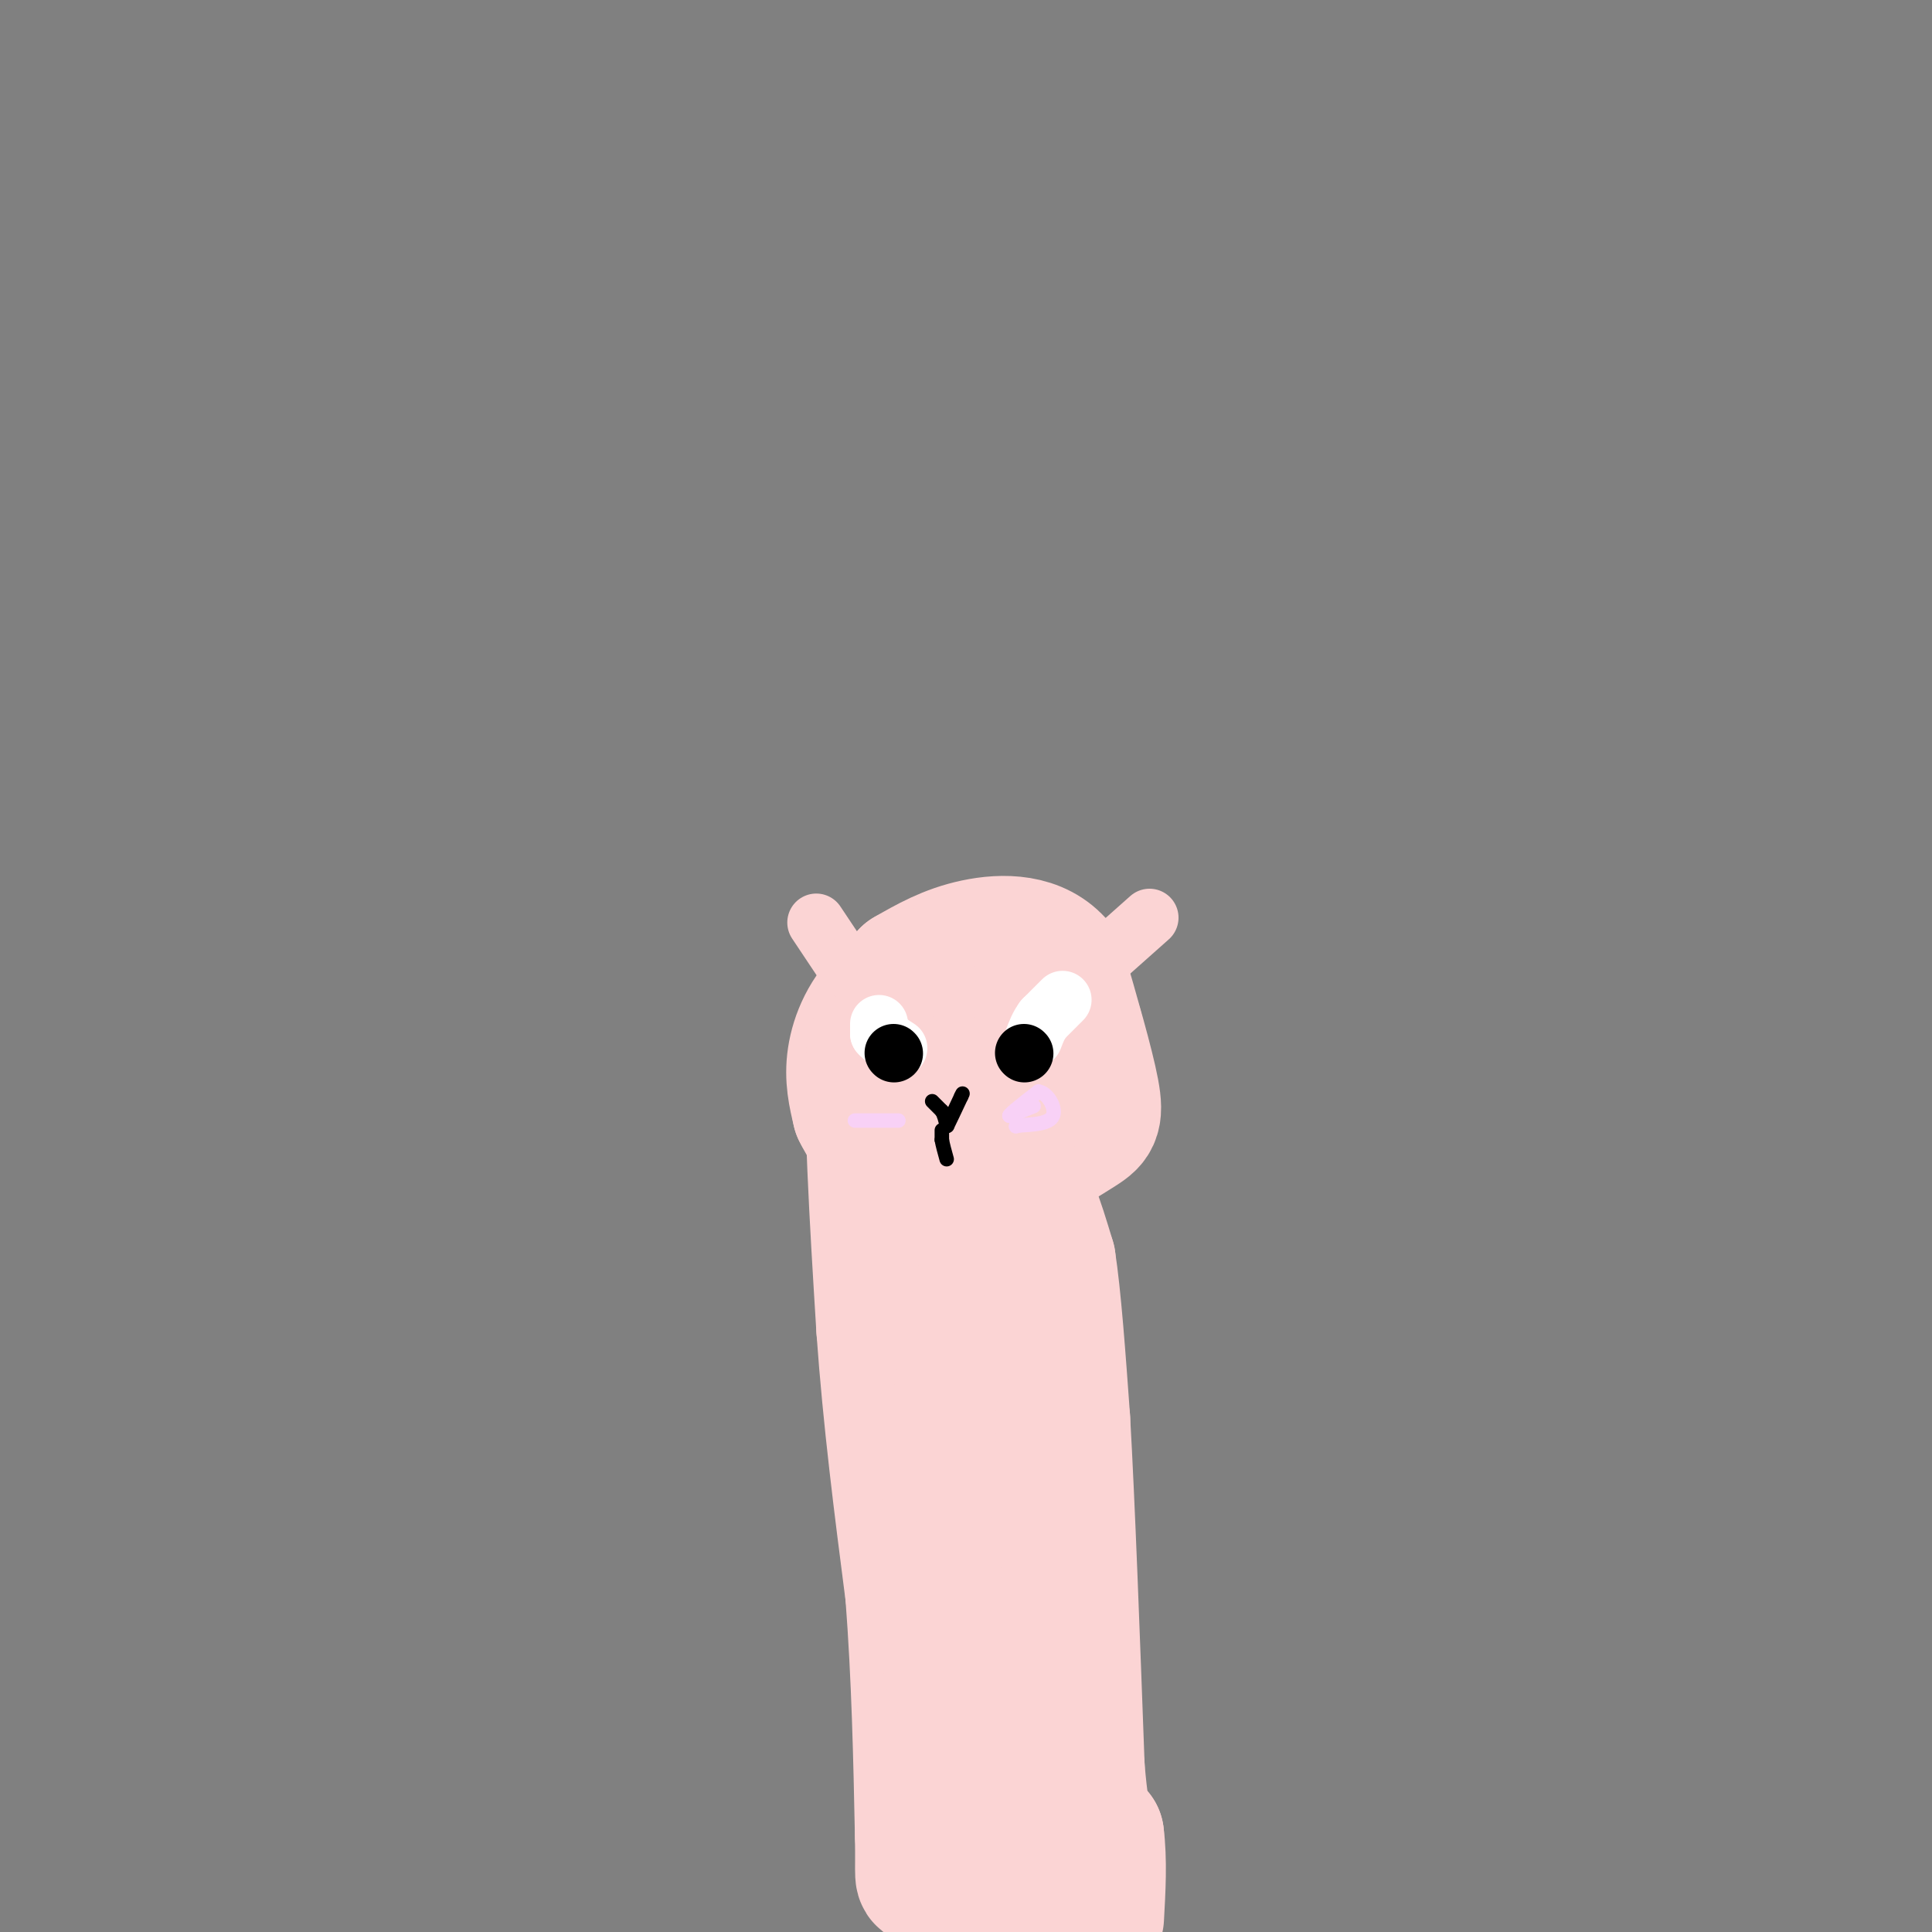 <svg viewBox='0 0 400 400' version='1.1' xmlns='http://www.w3.org/2000/svg' xmlns:xlink='http://www.w3.org/1999/xlink'><rect x="0" y="0" width="400" height="400" fill="#808080" stroke="none"/><g fill='none' stroke='#FBD4D4' stroke-width='28' stroke-linecap='round' stroke-linejoin='round'><path d='M202,212c-4.500,-2.250 -9.000,-4.500 -12,-4c-3.000,0.500 -4.500,3.750 -6,7'/><path d='M184,215c-0.278,3.797 2.029,9.791 5,14c2.971,4.209 6.608,6.633 10,8c3.392,1.367 6.541,1.676 10,0c3.459,-1.676 7.230,-5.338 11,-9'/><path d='M220,228c2.405,-3.440 2.917,-7.542 3,-11c0.083,-3.458 -0.262,-6.274 -4,-9c-3.738,-2.726 -10.869,-5.363 -18,-8'/><path d='M201,200c-6.202,-0.524 -12.708,2.167 -17,6c-4.292,3.833 -6.369,8.810 -7,13c-0.631,4.190 0.185,7.595 1,11'/><path d='M178,230c2.244,4.689 7.356,10.911 13,13c5.644,2.089 11.822,0.044 18,-2'/><path d='M209,241c5.690,-1.726 10.917,-5.042 14,-7c3.083,-1.958 4.024,-2.560 3,-8c-1.024,-5.440 -4.012,-15.720 -7,-26'/><path d='M219,200c-4.244,-5.200 -11.356,-5.200 -17,-4c-5.644,1.200 -9.822,3.600 -14,6'/><path d='M188,202c-3.500,3.500 -5.250,9.250 -7,15'/><path d='M181,217c-0.833,12.167 0.583,35.083 2,58'/><path d='M183,275c1.333,18.833 3.667,36.917 6,55'/><path d='M189,330c1.333,17.500 1.667,33.750 2,50'/><path d='M191,380c0.178,9.600 -0.378,8.600 1,9c1.378,0.400 4.689,2.200 8,4'/><path d='M200,393c2.711,-0.222 5.489,-2.778 5,-11c-0.489,-8.222 -4.244,-22.111 -8,-36'/><path d='M197,346c-1.333,-13.167 -0.667,-28.083 0,-43'/><path d='M197,303c1.667,-15.833 5.833,-33.917 10,-52'/><path d='M207,251c2.711,-9.067 4.489,-5.733 6,-2c1.511,3.733 2.756,7.867 4,12'/><path d='M217,261c1.167,7.500 2.083,20.250 3,33'/><path d='M220,294c1.000,17.500 2.000,44.750 3,72'/><path d='M223,366c1.167,14.333 2.583,14.167 4,14'/><path d='M227,380c0.667,5.167 0.333,11.083 0,17'/></g>
<g fill='none' stroke='#FBD4D4' stroke-width='12' stroke-linecap='round' stroke-linejoin='round'><path d='M169,191c0.000,0.000 6.000,9.000 6,9'/><path d='M175,200c1.000,1.500 0.500,0.750 0,0'/><path d='M238,190c0.000,0.000 -9.000,8.000 -9,8'/></g>
<g fill='none' stroke='#FFFFFF' stroke-width='12' stroke-linecap='round' stroke-linejoin='round'><path d='M182,212c0.000,0.000 0.000,2.000 0,2'/><path d='M182,214c0.667,0.833 2.333,1.917 4,3'/><path d='M220,207c0.000,0.000 -4.000,4.000 -4,4'/><path d='M216,211c-1.000,1.333 -1.500,2.667 -2,4'/></g>
<g fill='none' stroke='#000000' stroke-width='12' stroke-linecap='round' stroke-linejoin='round'><path d='M185,218c0.000,0.000 0.100,0.100 0.1,0.1'/><path d='M212,218c0.000,0.000 0.100,0.100 0.1,0.1'/></g>
<g fill='none' stroke='#000000' stroke-width='3' stroke-linecap='round' stroke-linejoin='round'><path d='M193,228c0.000,0.000 2.000,2.000 2,2'/><path d='M195,230c0.500,0.833 0.750,1.917 1,3'/><path d='M196,233c0.000,0.000 0.100,0.100 0.1,0.1'/><path d='M196.1,233.1c0.500,-1.000 1.700,-3.550 2.9,-6.1'/><path d='M199,227c0.483,-1.017 0.242,-0.508 0,0'/><path d='M195,234c0.000,0.000 0.000,2.000 0,2'/><path d='M195,236c0.167,1.000 0.583,2.500 1,4'/></g>
<g fill='none' stroke='#F8D1F6' stroke-width='3' stroke-linecap='round' stroke-linejoin='round'><path d='M214,229c0.000,0.000 -5.000,2.000 -5,2'/><path d='M209,231c0.167,-0.500 3.083,-2.750 6,-5'/><path d='M215,226c1.911,0.244 3.689,3.356 3,5c-0.689,1.644 -3.844,1.822 -7,2'/><path d='M211,233c-1.167,0.333 -0.583,0.167 0,0'/><path d='M186,232c0.000,0.000 -9.000,0.000 -9,0'/></g>
</svg>